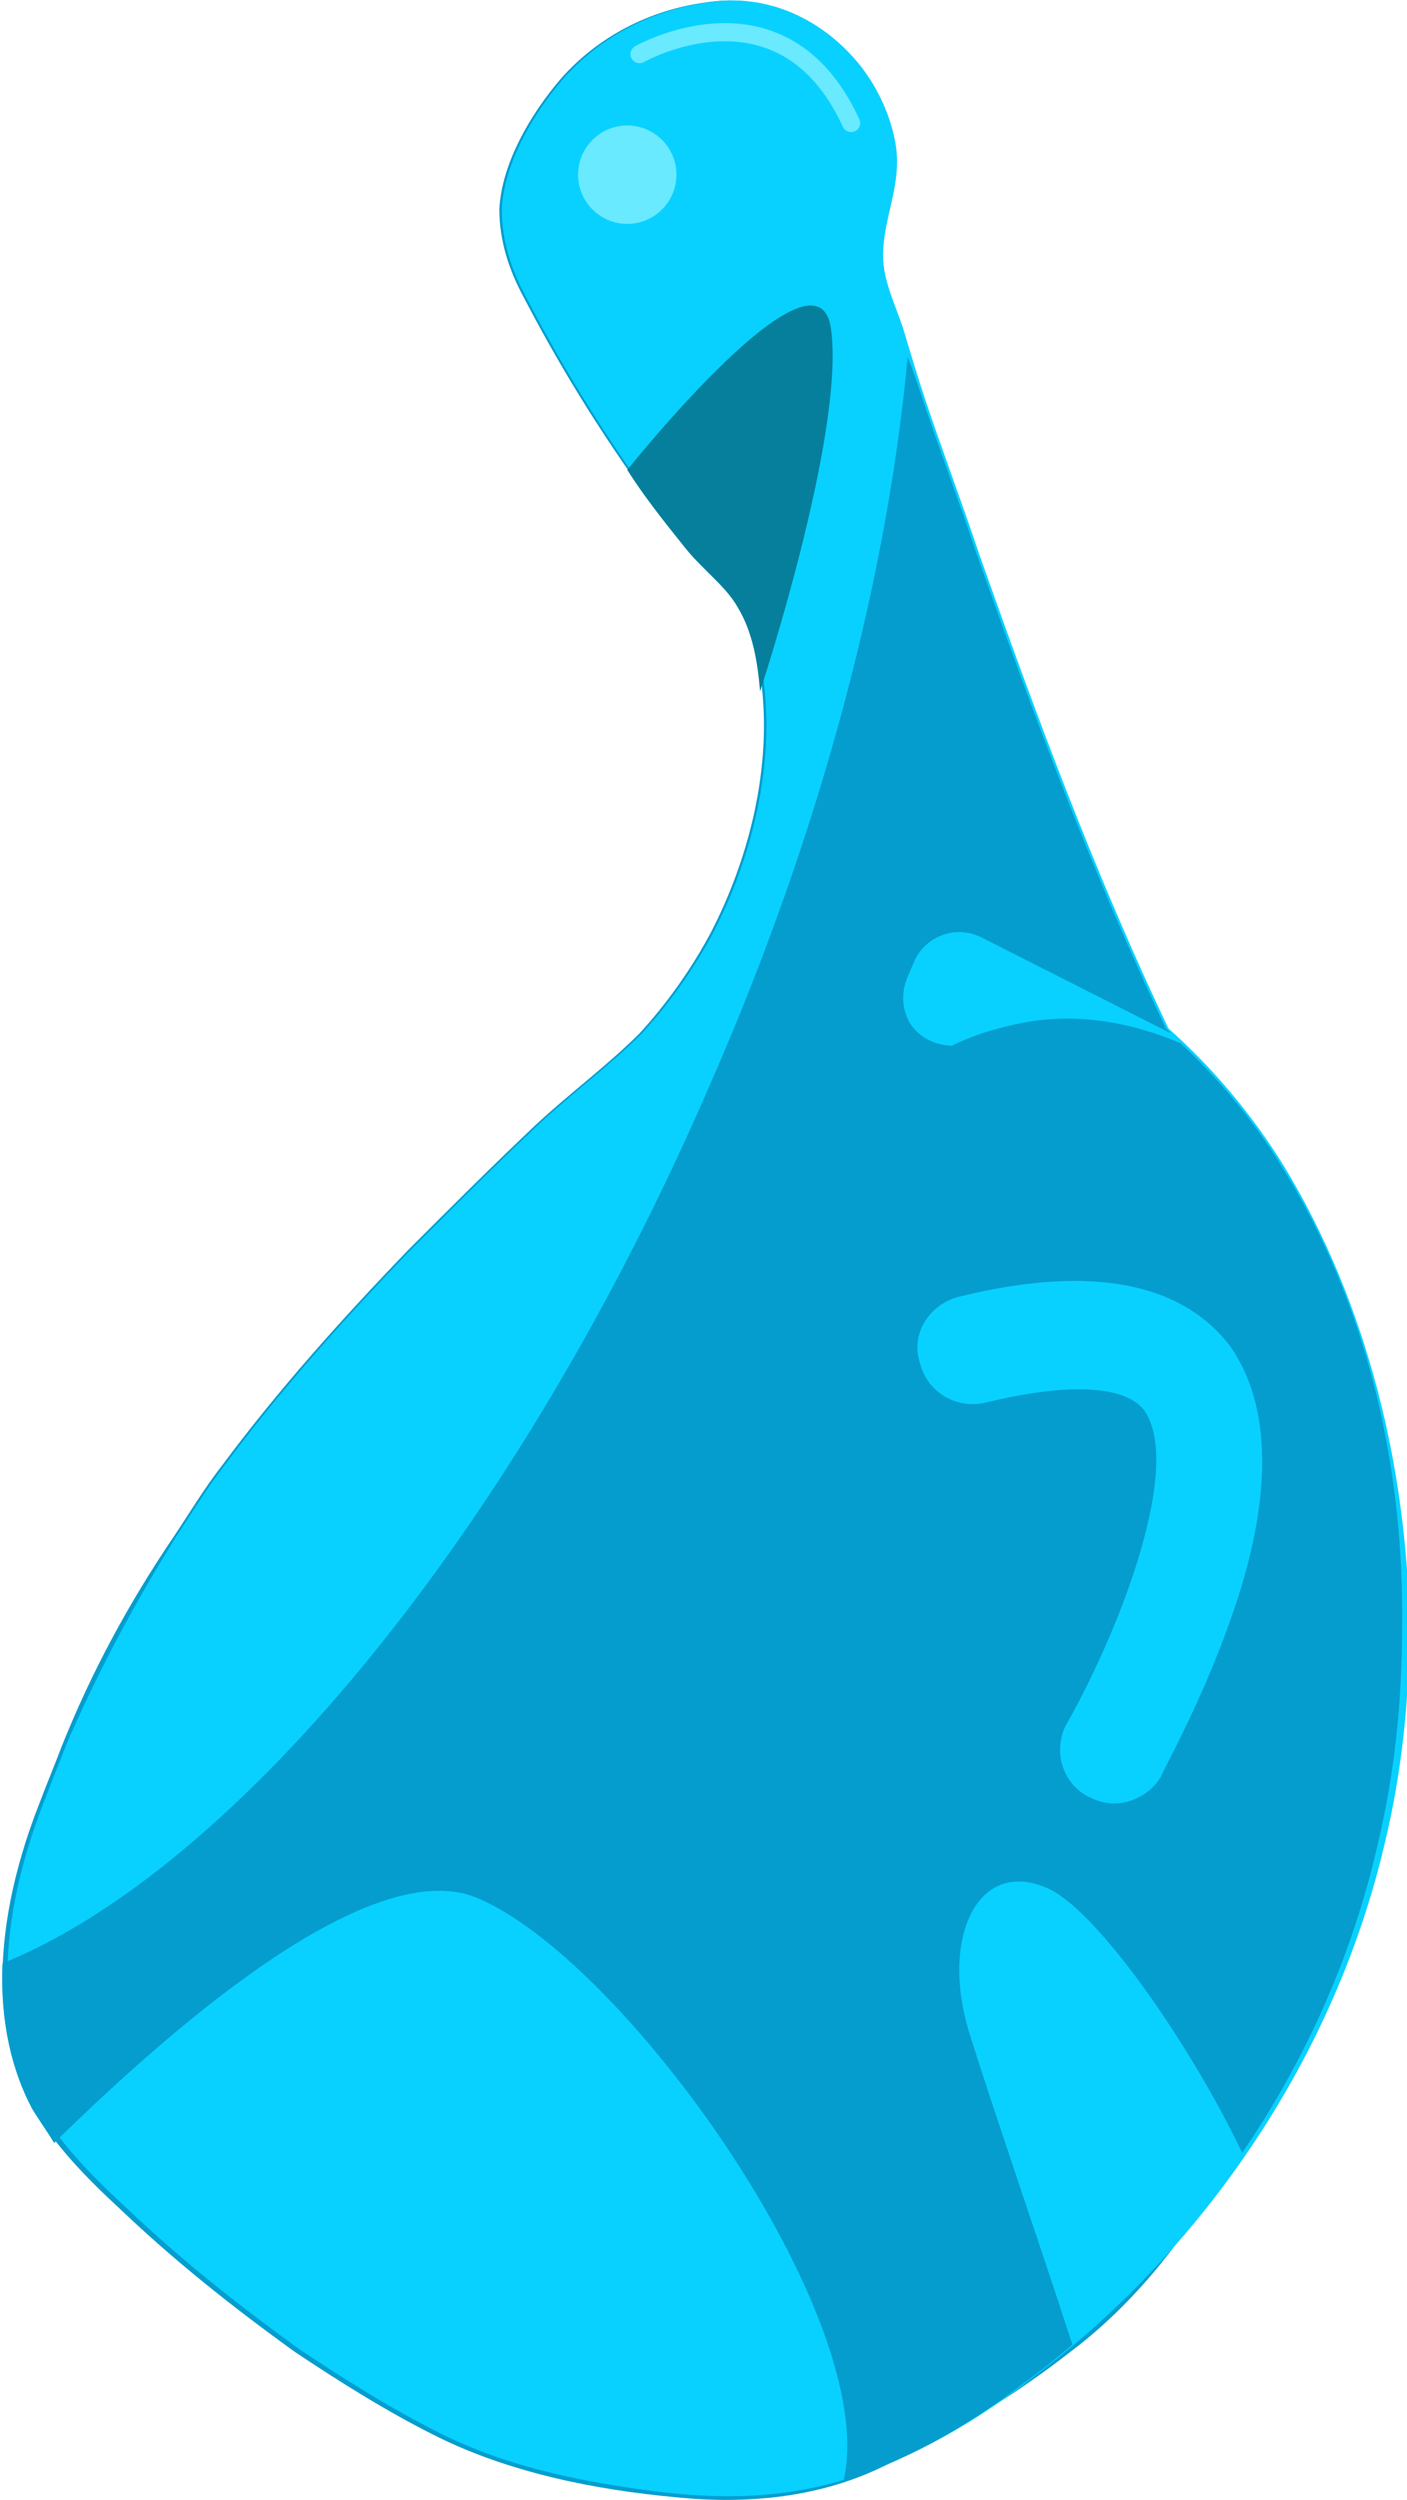<?xml version="1.0" encoding="utf-8"?>
<!-- Generator: Adobe Illustrator 25.0.1, SVG Export Plug-In . SVG Version: 6.00 Build 0)  -->
<svg version="1.1" id="Layer_1" xmlns="http://www.w3.org/2000/svg" xmlns:xlink="http://www.w3.org/1999/xlink" x="0px" y="0px"
	 viewBox="0 0 57.2 101.6" style="enable-background:new 0 0 57.2 101.6;" xml:space="preserve">
<style type="text/css">
	.st0{fill:#059DCE;}
	.st1{fill:#08D1FF;}
	.st2{fill:none;stroke:#69EAFF;stroke-width:0.737;stroke-linecap:round;stroke-linejoin:round;stroke-miterlimit:10;}
	.st3{fill:#69EAFF;}
	.st4{fill:#E9474D;}
	.st5{fill:#057F9B;}
</style>
<path class="st0" d="M52.1,47.4c-1.3-2.1-2.9-4-4.7-5.6c-3-6.3-5.4-12.8-7.7-19.3c-0.7-2.1-1.5-4.2-2.2-6.3
	c-0.3-0.9-0.6-1.9-0.9-2.9c-0.3-0.9-0.8-1.9-0.8-2.9c0-1.6,0.8-2.9,0.5-4.6c-0.2-1.1-0.7-2.2-1.4-3.1c-1.5-1.9-3.8-3-6.2-2.6
	c-2.3,0.3-4.4,1.4-5.9,3.1c-1.2,1.4-2.4,3.4-2.5,5.3c0,1.3,0.4,2.5,1,3.6c1.3,2.5,2.7,4.8,4.3,7.1c0.7,1.1,1.5,2.1,2.3,3.1
	c0.7,0.9,1.7,1.6,2.2,2.5c0.6,1,0.8,2.2,0.9,3.4c0.3,3.3-0.6,6.8-2.1,9.7c-0.8,1.5-1.8,2.9-2.9,4.1c-1.3,1.3-2.8,2.4-4.2,3.7l0,0
	c-1.8,1.7-3.5,3.4-5.2,5.1c-2.7,2.8-5.3,5.7-7.6,8.8c-0.7,0.9-1.3,1.9-1.9,2.8C5.2,65.2,3.7,68,2.5,71c-0.3,0.8-0.6,1.5-0.9,2.3
	c-2.2,5.6-1.7,9.8-0.3,12.3c0.9,1.6,2.3,3,3.6,4.2c2.2,2.1,4.6,4,7.1,5.8c1.8,1.2,3.7,2.4,5.7,3.4c3,1.5,6.5,2.2,9.8,2.5
	c2.9,0.3,5.9,0,8.5-1.3c2.7-1.3,5.2-2.8,7.5-4.6c2.4-1.8,4.5-4.3,6.2-7.3c4.5-5.3,7.4-13.2,7.4-22.1C57.1,59.7,55.5,53,52.1,47.4z"
	/>
<path class="st1" d="M52.2,47.4c-1.3-2.1-2.9-4-4.7-5.6c-3-6.3-5.4-12.8-7.7-19.3c-0.7-2.1-1.5-4.2-2.2-6.3
	c-0.3-0.9-0.6-1.9-0.9-2.9c-0.3-0.9-0.8-1.9-0.8-2.9c0-1.6,0.8-2.9,0.5-4.6c-0.2-1.1-0.7-2.2-1.4-3.1c-1.5-1.9-3.8-3-6.2-2.6
	c-2.3,0.3-4.4,1.4-5.9,3.1c-1.2,1.4-2.4,3.4-2.5,5.3c0,1.3,0.4,2.5,1,3.6c1.3,2.5,2.7,4.8,4.3,7.1c0.7,1.1,1.5,2.1,2.3,3.1
	c0.7,0.9,1.7,1.6,2.2,2.5c0.6,1,0.8,2.2,0.9,3.4c0.3,3.3-0.6,6.8-2.1,9.7c-0.8,1.5-1.8,2.9-2.9,4.1c-1.3,1.3-2.8,2.4-4.2,3.7l0,0
	c-1.8,1.7-3.5,3.4-5.2,5.1c-2.7,2.8-5.3,5.7-7.6,8.8c-0.7,0.9-1.3,1.9-1.9,2.8c-1.7,2.7-3.2,5.5-4.5,8.5c-0.3,0.8-0.6,1.5-0.9,2.3
	c-2.2,5.6-1.7,9.8-0.3,12.3c0.9,1.6,2.3,3,3.6,4.2c2.2,2.1,4.6,4,7.1,5.8c1.8,1.2,3.7,2.4,5.7,3.4c2.6,1.3,5.4,1.9,8.3,2.3
	s5.6,0.4,8.4-0.5c2.7-0.9,5.1-2.3,7.3-4c7.1-5.3,12.4-13.2,14.4-21.8c0.7-2.9,1-5.9,1-8.8C57.2,59.7,55.6,53,52.2,47.4z"/>
<path class="st2" d="M26,2.2c0,0,5.8-3.3,8.6,2.8"/>
<circle class="st3" cx="25.5" cy="7.1" r="2"/>
<path class="st4" d="M25.8,80.7"/>
<path class="st0" d="M52.1,47.4c-1.1-1.8-2.5-3.5-4.1-5c-1.2-0.5-3.9-1.5-7-0.7c-0.9,0.2-1.7,0.5-2.3,0.8c-0.1,0-1.1,0-1.7-0.9
	c-0.3-0.5-0.4-1.2-0.1-1.9l0.3-0.7c0.5-1,1.7-1.4,2.7-0.9l7.7,3.9c-0.1-0.1-0.1-0.1-0.2-0.2c-3-6.3-5.4-12.8-7.7-19.3
	c-0.7-2.1-1.5-4.2-2.2-6.3c-0.2-0.6-0.4-1.2-0.6-1.7c-0.8,8.7-3.4,19-8,29.5C21,62.3,9.5,76,0.1,79.8c-0.1,2.4,0.4,4.4,1.2,5.9
	c0.3,0.5,0.6,0.9,0.9,1.4c5.3-5.2,12.9-11.6,17.1-10c6,2.4,16.5,17.1,15,23.7c0,0,0,0,0.1,0c2.7-0.9,5.1-2.3,7.3-4
	c0.7-0.5,1.3-1,1.9-1.5c-1.3-4-3.4-10.1-4.2-12.7c-1.2-3.9,0.4-7.2,3.3-5.8c2,1,5.7,6.3,7.8,10.7C53.1,83.7,55,79.4,56,75
	c0.7-2.9,1-5.9,1-8.8C57.1,59.7,55.6,53,52.1,47.4z M50,65.9c-1.2,3.4-2.8,6.2-2.8,6.3c-0.4,0.7-1.2,1.1-1.9,1.1
	c-0.4,0-0.7-0.1-1.1-0.3c-1.1-0.6-1.4-2-0.8-3c2.2-3.9,4.7-10.5,3.1-12.7c-0.8-1-3.1-1.1-6.4-0.3c-1.2,0.3-2.4-0.4-2.7-1.6
	C37,54.2,37.8,53,39,52.7c5.3-1.3,9-0.6,11,2C51.7,57.1,51.8,60.9,50,65.9z"/>
<path class="st5" d="M25.5,19.1c0.7,1.1,1.5,2.1,2.3,3.1c0.7,0.9,1.7,1.6,2.2,2.5c0.6,1,0.8,2.2,0.9,3.4c0,0,3.4-10.3,2.9-14.6
	C33.4,9.2,25.5,19.1,25.5,19.1z"/>
</svg>
